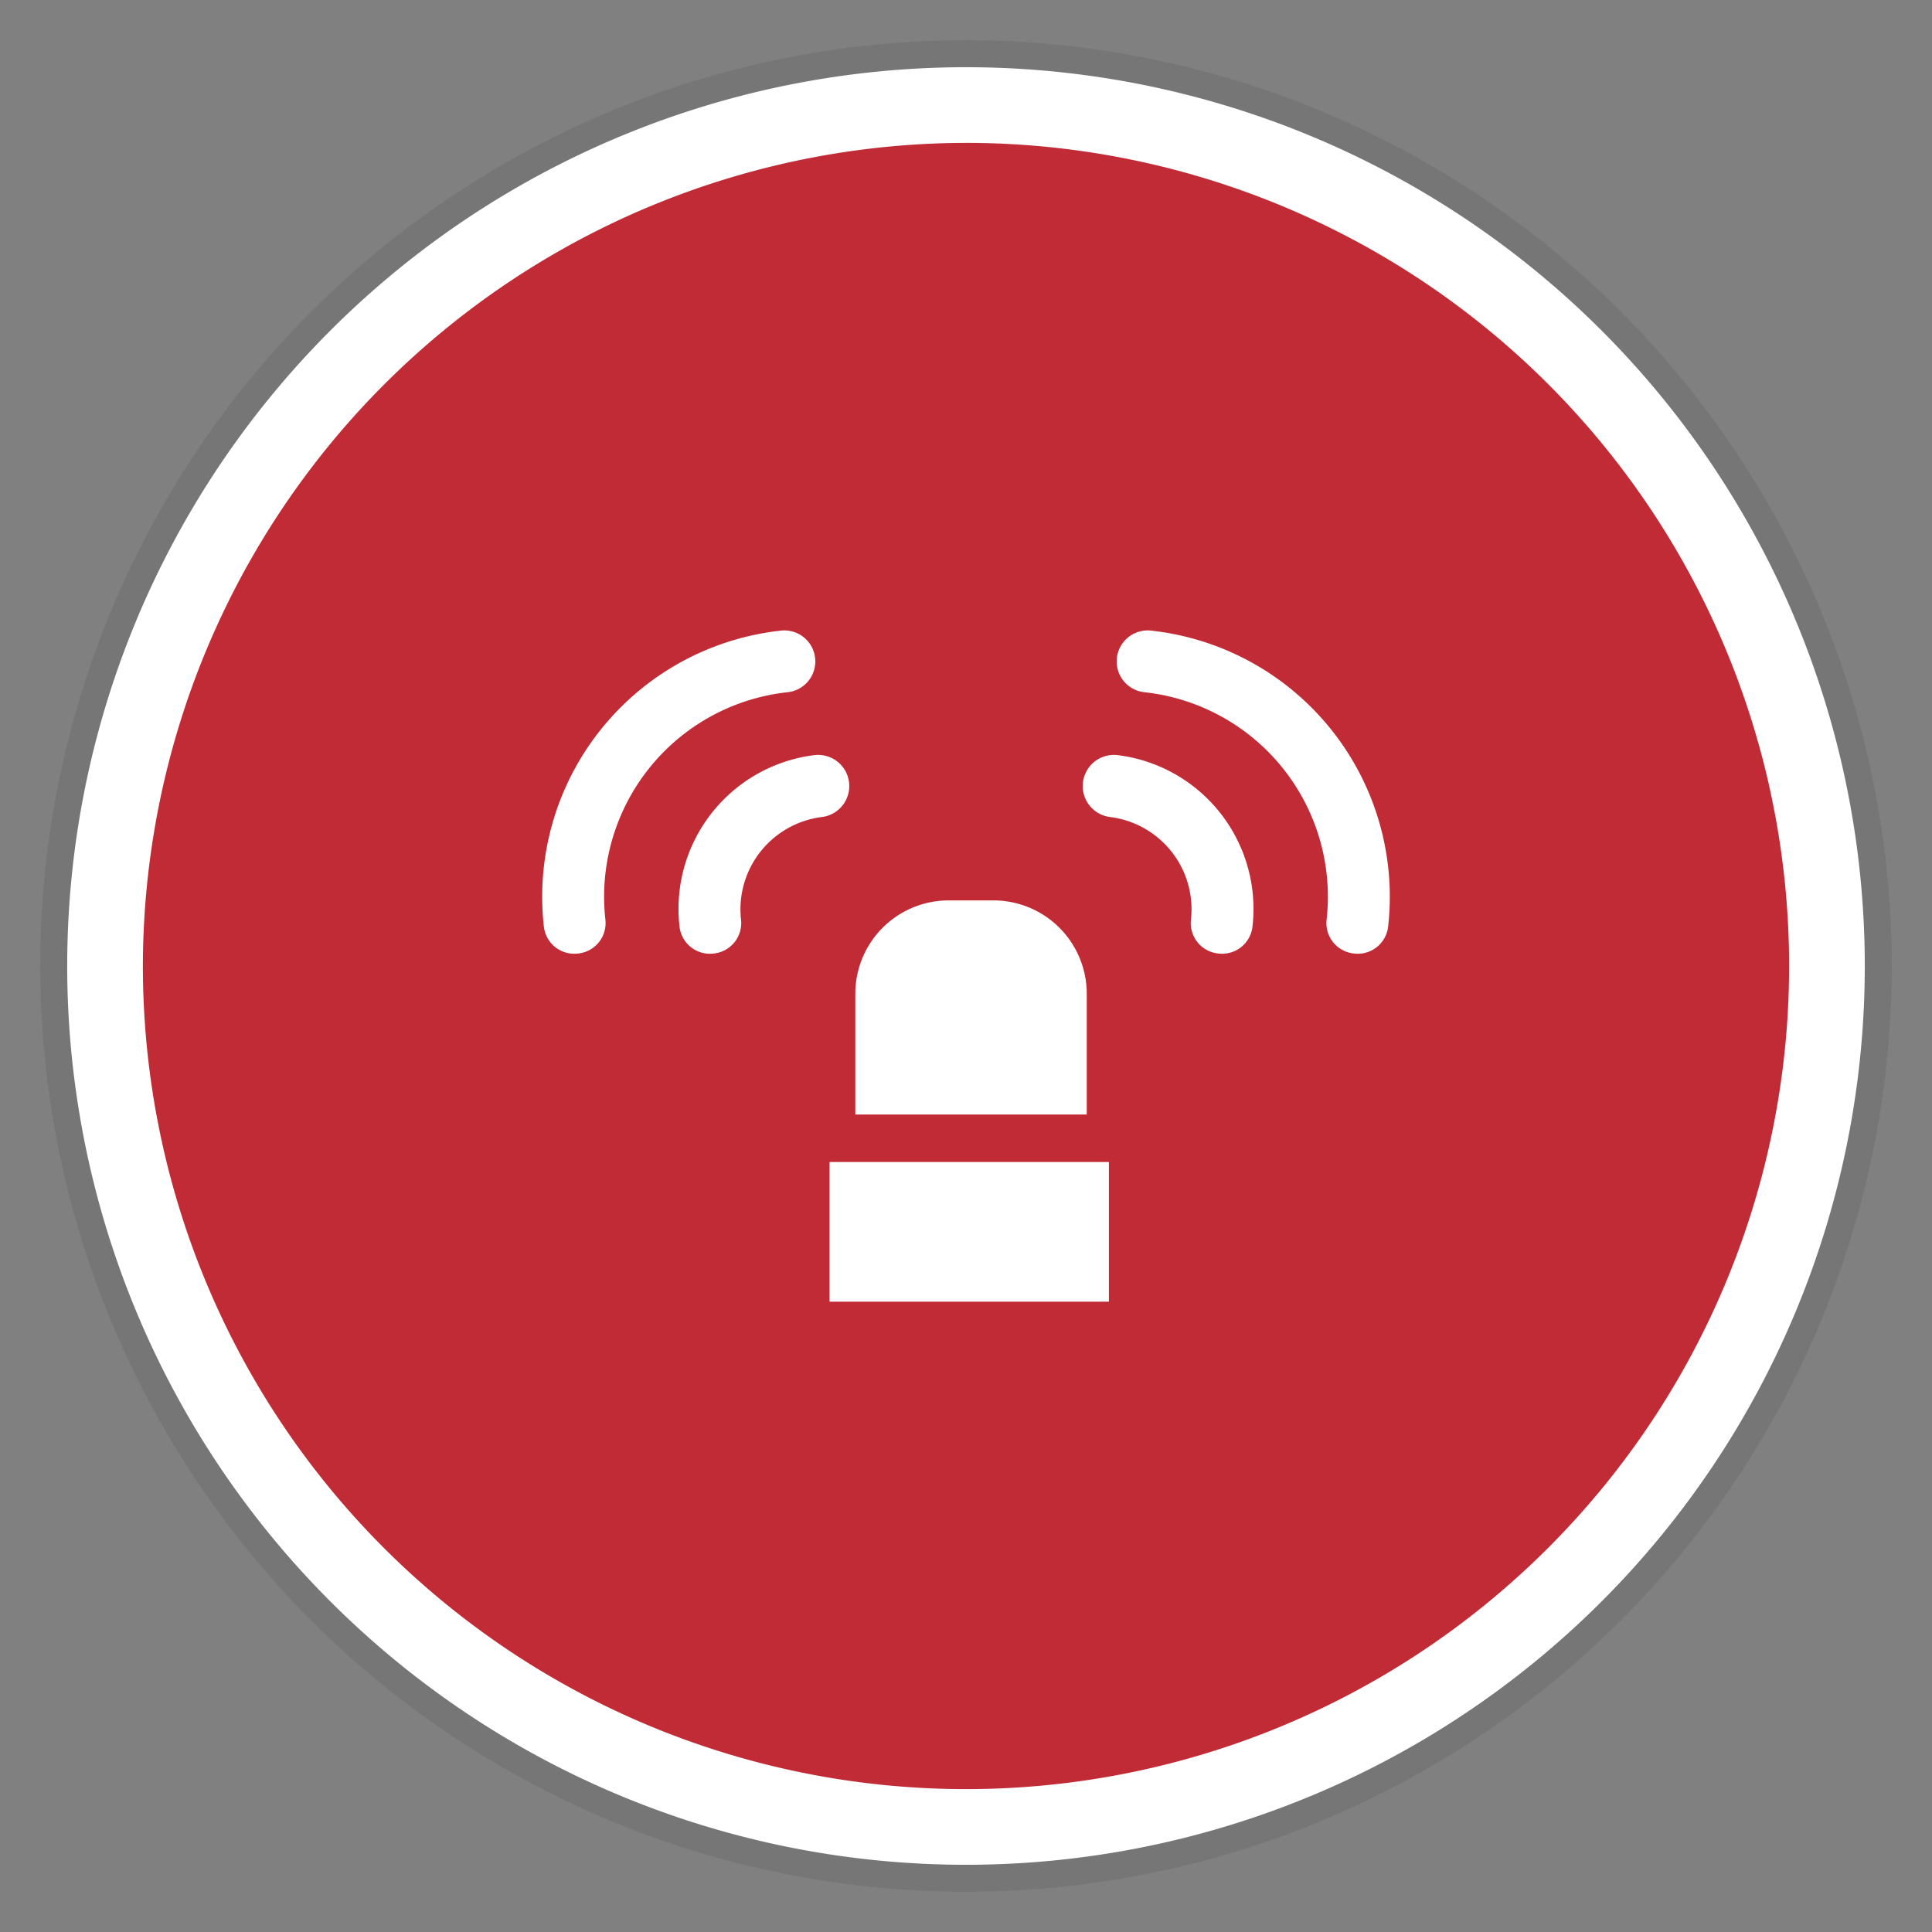 <?xml version="1.0" encoding="UTF-8"?> <svg xmlns="http://www.w3.org/2000/svg" width="48" height="48" viewBox="0 0 48 48"><rect x="0" y="0" width="48" height="48" fill="#808080" stroke="none"/><defs><style>.cls-1{fill:#231f20;opacity:0.1;}.cls-2{fill:#c12b36;}.cls-3{fill:#fff;}</style></defs><g id="Icons_med"><g id="er_icon_01"><circle id="shadow" class="cls-1" cx="24" cy="24" r="23"></circle><g id="bg"><circle class="cls-2" cx="24" cy="24" r="21.39"></circle><path class="cls-3" d="M24,3.55A20.45,20.45,0,1,1,3.55,24,20.48,20.48,0,0,1,24,3.55m0-1.88A22.33,22.33,0,1,0,46.33,24,22.33,22.33,0,0,0,24,1.67Z"></path></g><path class="cls-3" d="M30.27,23.69a.76.76,0,0,1-.68-.85,2.31,2.31,0,0,0-2-2.54.77.77,0,0,1,.17-1.54A3.85,3.85,0,0,1,31.12,23,.76.76,0,0,1,30.27,23.69Z"></path><path class="cls-3" d="M33.64,23.69a.76.76,0,0,1-.68-.85,5.11,5.11,0,0,0-4.51-5.64.77.77,0,1,1,.17-1.53A6.65,6.65,0,0,1,34.49,23,.76.76,0,0,1,33.64,23.69Z"></path><path class="cls-3" d="M17.73,23.69a.76.76,0,0,0,.68-.85,2.31,2.31,0,0,1,2-2.54.77.77,0,0,0-.17-1.54A3.85,3.85,0,0,0,16.88,23,.76.76,0,0,0,17.73,23.69Z"></path><path class="cls-3" d="M14.36,23.69a.76.76,0,0,0,.68-.85,5.11,5.11,0,0,1,4.51-5.64.77.77,0,1,0-.17-1.53A6.65,6.65,0,0,0,13.51,23,.76.76,0,0,0,14.36,23.69Z"></path><path class="cls-3" d="M27,27.69v-3a2.32,2.32,0,0,0-2.32-2.32H23.57a2.32,2.32,0,0,0-2.32,2.32v3Z"></path><rect class="cls-3" x="20.61" y="28.87" width="6.94" height="3.47"></rect></g></g></svg> 